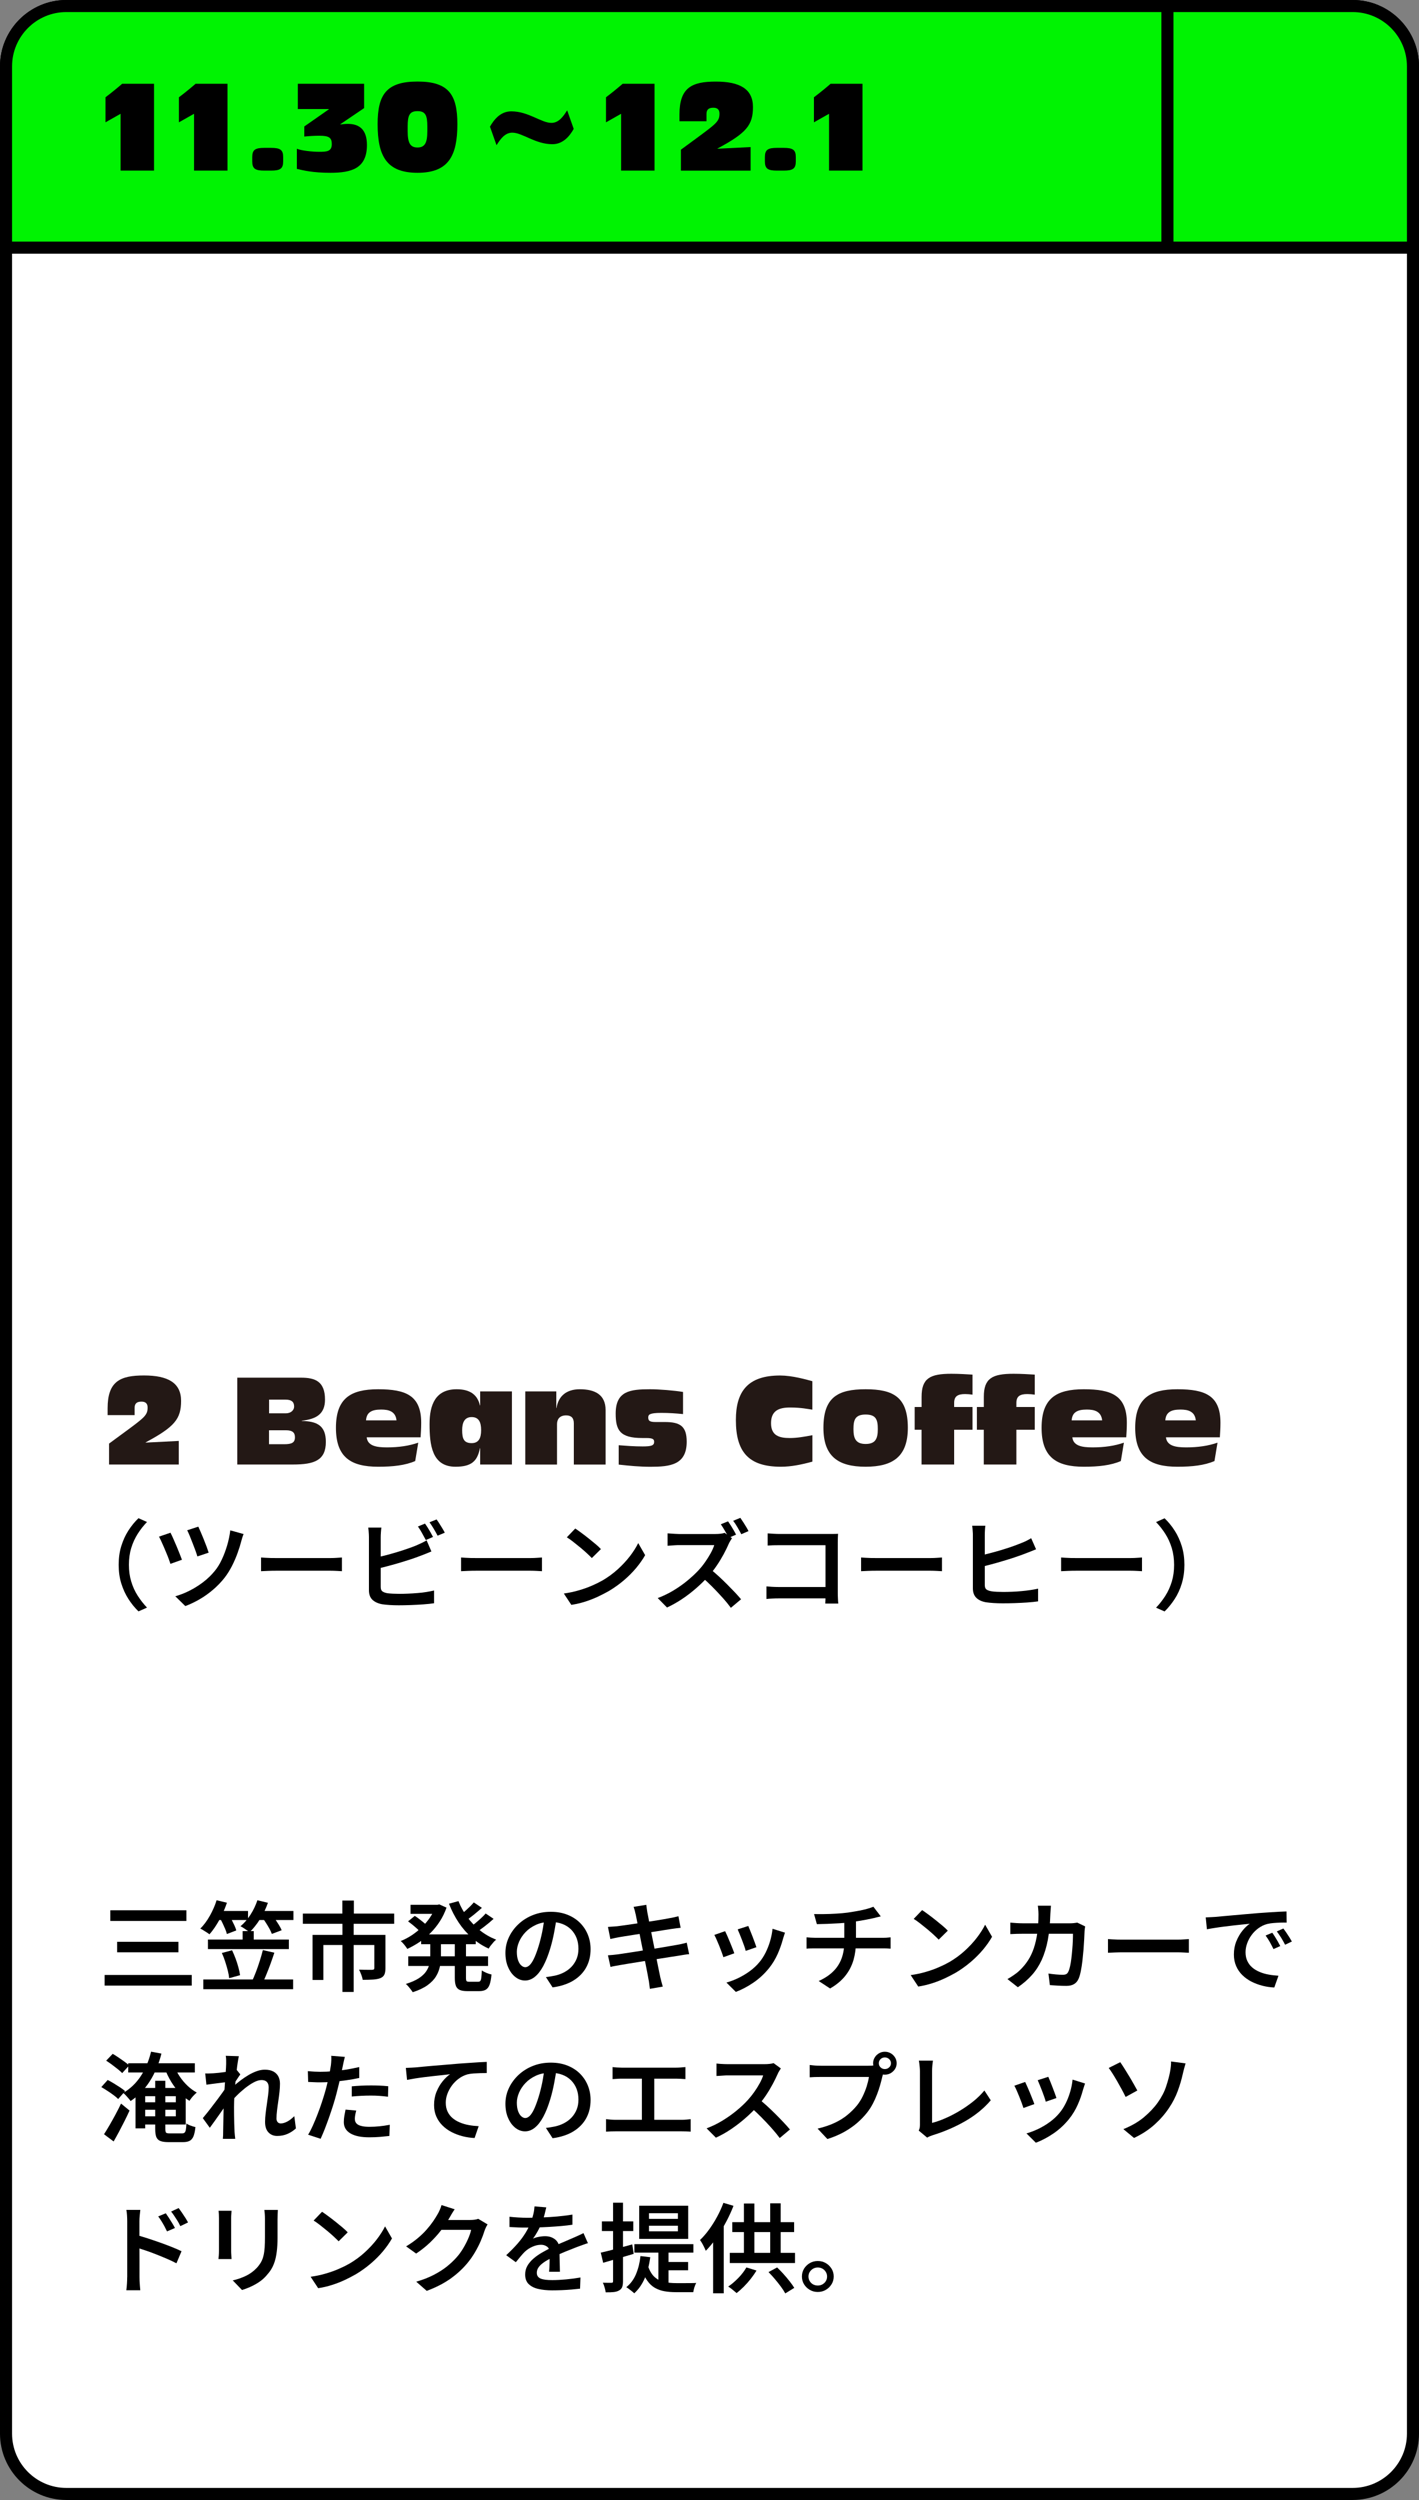 <?xml version="1.0" encoding="UTF-8"?>
<svg id="_レイヤー_2" data-name="レイヤー 2" xmlns="http://www.w3.org/2000/svg" viewBox="0 0 353 621.7">
  <rect x="0" y="0" width="353" height="621.7" fill="#808080" stroke="none"/>
  <defs>
    <style>
      .cls-1 {
        fill: #231815;
      }

      .cls-2 {
        fill: #fff;
      }

      .cls-3 {
        fill: #00f302;
      }
    </style>
  </defs>
  <g id="guest_city" data-name="guest city">
    <g>
      <g>
        <rect class="cls-2" x="1.5" y="1.5" width="350" height="618.7" rx="15" ry="15"/>
        <path d="M336.5,621.7H16.5c-9.1,0-16.5-7.4-16.5-16.5V16.5C0,7.4,7.4,0,16.5,0h320c9.1,0,16.5,7.4,16.5,16.5v588.7c0,9.1-7.4,16.5-16.5,16.5ZM16.5,3c-7.44,0-13.5,6.06-13.5,13.5v588.7c0,7.44,6.06,13.5,13.5,13.5h320c7.44,0,13.5-6.06,13.5-13.5V16.5c0-7.44-6.06-13.5-13.5-13.5H16.5Z"/>
      </g>
      <g>
        <path d="M26.03,491.14h21.67v2.64h-21.67v-2.64ZM27.44,475.05h18.93v2.66h-18.93v-2.66ZM29.14,482.89h15.25v2.61h-15.25v-2.61Z"/>
        <path d="M53.89,472.56l2.56.61c-.33,1-.73,1.98-1.19,2.94-.46.96-.97,1.86-1.51,2.71s-1.09,1.58-1.65,2.21c-.17-.14-.39-.31-.67-.48s-.56-.35-.85-.53c-.28-.18-.53-.32-.75-.41.86-.85,1.65-1.91,2.36-3.17.71-1.26,1.28-2.55,1.69-3.87ZM50.58,492.26h22.34v2.42h-22.34v-2.42ZM51.73,482.33h20.13v2.37h-20.13v-2.37ZM53.74,475.22h7.96v2.25h-7.96v-2.25ZM54.61,476.82l2.21-.8c.26.4.53.85.78,1.34s.49.97.71,1.44c.22.47.37.89.47,1.26l-2.34.9c-.08-.37-.22-.79-.42-1.26-.2-.47-.42-.96-.66-1.46s-.49-.98-.76-1.42ZM55.19,485.67l2.54-.68c.31.65.61,1.34.88,2.08.27.74.51,1.47.7,2.18.19.71.33,1.36.41,1.94l-2.71.75c-.05-.56-.17-1.21-.35-1.92s-.4-1.46-.65-2.23-.52-1.47-.82-2.12ZM64.04,472.56l2.61.63c-.5,1.44-1.16,2.8-1.98,4.09-.82,1.29-1.68,2.36-2.58,3.22-.17-.13-.39-.29-.67-.48-.28-.19-.56-.38-.85-.57-.28-.19-.53-.33-.75-.42.91-.76,1.74-1.71,2.48-2.86.74-1.15,1.31-2.35,1.73-3.61ZM60.36,480.23h2.76v3.22h-2.76v-3.22ZM65.39,484.95l2.86.65c-.3.92-.62,1.86-.97,2.81-.35.95-.7,1.86-1.06,2.72s-.69,1.63-1.01,2.31l-2.54-.7c.33-.69.67-1.49,1.01-2.38.34-.9.66-1.82.96-2.77.3-.95.55-1.83.75-2.64ZM63.67,475.22h9.33v2.25h-9.33v-2.25ZM65.26,476.84l2.29-.8c.32.4.63.84.96,1.32.32.48.63.94.91,1.4s.5.88.65,1.25l-2.44.92c-.13-.37-.33-.79-.58-1.26-.26-.47-.54-.95-.86-1.44s-.62-.96-.92-1.39Z"/>
        <path d="M75.34,475.87h22.72v2.54h-22.72v-2.54ZM77.75,481.17h16.4v2.52h-13.71v8.69h-2.69v-11.21ZM85.17,472.63h2.86v4.79h-2.86v-4.79ZM85.19,478.24h2.79v17.13h-2.79v-17.13ZM93.13,481.17h2.76v8.3c0,.65-.09,1.16-.26,1.55-.17.39-.5.69-.98.9-.5.19-1.11.31-1.83.36-.72.05-1.59.07-2.6.07-.05-.39-.17-.82-.35-1.29-.18-.47-.36-.89-.55-1.25.46.02.92.03,1.36.04.44,0,.83.01,1.18.01h.72c.2-.02.34-.05.42-.11s.12-.17.12-.33v-8.25Z"/>
        <path d="M108.35,473.69h.47l.47-.1,1.79.8c-.43,1.23-.98,2.36-1.65,3.4s-1.43,1.99-2.29,2.86-1.78,1.63-2.76,2.29c-.99.66-2,1.23-3.05,1.72-.18-.29-.43-.63-.75-1.03-.32-.39-.61-.71-.9-.93.95-.37,1.86-.85,2.74-1.43.88-.58,1.7-1.24,2.48-1.98s1.46-1.55,2.05-2.42c.6-.87,1.06-1.78,1.39-2.71v-.46ZM107.03,482.26h2.66v4.19c0,.86-.08,1.71-.25,2.55-.17.85-.49,1.67-.96,2.46-.47.79-1.17,1.52-2.1,2.2-.93.68-2.17,1.27-3.71,1.77-.12-.19-.27-.42-.47-.68-.2-.26-.41-.51-.62-.76-.22-.25-.42-.46-.62-.62,1.36-.42,2.44-.9,3.25-1.43.8-.53,1.41-1.1,1.82-1.72s.68-1.24.81-1.89c.13-.64.2-1.29.2-1.94v-4.14ZM101.51,477.81l1.67-1.36c.35.21.71.46,1.08.75.37.29.73.58,1.08.86.35.28.64.54.87.76l-1.77,1.5c-.2-.23-.46-.49-.8-.79-.33-.3-.69-.6-1.07-.91-.38-.31-.74-.58-1.07-.82ZM101.56,486.5h19.85v2.4h-19.85v-2.4ZM102.13,473.69h7.17v2.25h-7.17v-2.25ZM104.77,481.05h13.58v2.44h-13.58v-2.44ZM114.05,472.77c.55,1.4,1.28,2.73,2.19,3.97s1.97,2.35,3.18,3.32,2.55,1.73,4.01,2.3c-.22.16-.44.38-.67.64-.23.27-.46.54-.67.81-.22.28-.39.53-.52.77-1.53-.69-2.92-1.59-4.17-2.7-1.25-1.1-2.36-2.37-3.31-3.8-.95-1.43-1.75-2.98-2.4-4.66l2.36-.65ZM113.13,482.38h2.79v9.46c0,.44.05.71.15.82.1.11.33.17.7.17h2.17c.25,0,.43-.07.55-.22s.2-.42.25-.82c.05-.4.09-1,.12-1.79.28.21.66.41,1.13.61s.9.33,1.28.41c-.1,1.07-.25,1.9-.46,2.49s-.52,1.02-.93,1.27c-.42.25-.97.38-1.67.38h-2.89c-.85,0-1.5-.1-1.95-.3s-.78-.54-.96-1.02c-.18-.48-.27-1.13-.27-1.97v-9.49ZM117.86,473.09l2.02,1.36c-.65.58-1.33,1.16-2.05,1.74s-1.39,1.07-2,1.48l-1.59-1.21c.38-.29.8-.63,1.24-1.02.45-.39.88-.79,1.31-1.2s.78-.79,1.08-1.15ZM120.82,475.85l1.97,1.33c-.66.61-1.39,1.22-2.18,1.83s-1.5,1.12-2.15,1.54l-1.62-1.21c.42-.29.87-.64,1.36-1.04s.97-.82,1.44-1.25.87-.83,1.18-1.2Z"/>
        <path d="M138.51,476.65c-.18,1.24-.4,2.55-.66,3.93-.26,1.38-.6,2.77-1.03,4.17-.5,1.63-1.06,3.02-1.69,4.19-.63,1.16-1.32,2.05-2.08,2.66-.76.61-1.56.92-2.43.92s-1.67-.29-2.41-.87c-.75-.58-1.35-1.39-1.8-2.43-.46-1.04-.68-2.23-.68-3.57s.29-2.67.87-3.9c.58-1.23,1.38-2.32,2.4-3.27,1.02-.95,2.21-1.7,3.58-2.24,1.37-.54,2.85-.81,4.44-.81,1.51,0,2.87.24,4.09.71,1.22.48,2.26,1.14,3.12,1.98.86.85,1.53,1.83,1.99,2.96.46,1.13.7,2.34.7,3.63,0,1.69-.36,3.2-1.08,4.53-.72,1.32-1.78,2.41-3.17,3.27-1.39.85-3.13,1.43-5.2,1.72l-1.67-2.57c.46-.05.88-.1,1.24-.17.36-.06.71-.13,1.04-.19.8-.18,1.55-.45,2.25-.82s1.32-.83,1.85-1.39c.53-.56.95-1.21,1.26-1.96s.46-1.59.46-2.5c0-.97-.15-1.86-.46-2.66s-.76-1.51-1.36-2.12c-.6-.6-1.32-1.07-2.18-1.4s-1.84-.5-2.95-.5c-1.34,0-2.53.23-3.57.7-1.04.47-1.91,1.07-2.62,1.81s-1.26,1.55-1.63,2.42c-.37.87-.56,1.7-.56,2.49,0,.86.11,1.57.32,2.14.21.57.48,1,.81,1.28.32.28.65.42.98.42.36,0,.73-.18,1.09-.53.36-.35.73-.91,1.08-1.66.36-.75.72-1.71,1.08-2.87.37-1.16.68-2.4.95-3.71.26-1.31.46-2.61.57-3.88l3.04.07Z"/>
        <path d="M151.25,486.25c.33-.02.73-.05,1.21-.1.47-.05.89-.1,1.26-.14.45-.06,1.05-.15,1.8-.27s1.61-.24,2.55-.39c.95-.14,1.92-.3,2.92-.46,1-.16,1.98-.32,2.92-.47.95-.15,1.81-.3,2.6-.44.79-.14,1.42-.25,1.9-.33.48-.08.93-.17,1.34-.27.41-.1.78-.19,1.09-.27l.6,2.86c-.32.02-.7.06-1.14.13-.45.07-.9.15-1.37.23-.55.08-1.22.19-2.03.31-.8.13-1.68.27-2.64.42-.95.15-1.93.31-2.92.46s-1.95.31-2.87.46-1.75.29-2.48.4c-.73.11-1.3.21-1.72.29-.51.1-.97.18-1.38.25-.41.07-.74.15-1.01.23l-.65-2.93ZM151.27,479.19c.37-.03.73-.06,1.09-.08.37-.02.75-.05,1.14-.08.37-.05.88-.12,1.56-.21s1.43-.2,2.29-.33c.85-.13,1.74-.26,2.66-.4.92-.14,1.81-.27,2.67-.41s1.63-.26,2.31-.38c.68-.11,1.21-.21,1.59-.29.4-.06.79-.14,1.18-.23.39-.09.72-.17,1.01-.25l.55,2.88c-.25.02-.58.05-1,.11-.42.06-.8.11-1.17.16-.43.07-1.01.15-1.73.27-.72.11-1.52.24-2.39.38-.87.14-1.77.27-2.69.41-.92.14-1.8.28-2.64.41-.84.14-1.58.25-2.21.35s-1.12.18-1.46.24c-.37.06-.72.13-1.06.21-.34.07-.72.16-1.13.25l-.6-3ZM158.11,475.99c-.07-.34-.14-.65-.22-.94s-.17-.57-.27-.85l3.16-.51c.03.24.07.54.11.88.04.35.09.67.14.96.05.21.13.62.24,1.22.11.61.25,1.34.42,2.21.17.87.36,1.81.57,2.83.21,1.02.41,2.04.62,3.07.21,1.03.4,2.01.58,2.93.18.92.34,1.73.49,2.42.14.69.24,1.19.31,1.5.08.36.18.74.29,1.15.11.41.22.8.33,1.17l-3.21.56c-.07-.44-.12-.86-.16-1.26-.04-.4-.1-.78-.19-1.14-.05-.29-.14-.77-.26-1.43-.12-.66-.28-1.44-.46-2.35-.18-.9-.38-1.87-.58-2.89-.21-1.02-.41-2.04-.61-3.06-.2-1.02-.38-1.97-.56-2.86-.17-.89-.33-1.65-.46-2.29s-.22-1.08-.27-1.34Z"/>
        <path d="M180.38,480.23c.15.31.33.7.54,1.17.21.48.42.98.65,1.53.22.54.44,1.06.63,1.56.2.5.36.92.47,1.26l-2.71.97c-.1-.31-.24-.72-.43-1.25-.19-.52-.4-1.07-.63-1.63-.23-.56-.45-1.08-.66-1.56-.21-.47-.39-.84-.54-1.1l2.69-.94ZM195.28,480.62c-.12.36-.21.66-.3.91-.08.25-.16.49-.22.71-.33,1.24-.77,2.48-1.32,3.71-.55,1.23-1.25,2.39-2.11,3.47-1.16,1.44-2.47,2.65-3.93,3.64-1.46.99-2.91,1.75-4.35,2.29l-2.34-2.32c.93-.26,1.89-.62,2.9-1.1,1-.48,1.97-1.05,2.9-1.73s1.73-1.43,2.41-2.25c.58-.69,1.09-1.49,1.54-2.38.45-.9.82-1.85,1.12-2.87.3-1.02.5-2.03.6-3.05l3.11.97ZM186.15,478.97c.12.26.27.62.46,1.1.19.48.39.98.6,1.52.21.54.4,1.05.57,1.52.17.48.3.85.39,1.12l-2.66.92c-.07-.29-.18-.67-.35-1.15s-.35-.98-.55-1.5c-.2-.52-.4-1.03-.6-1.51-.2-.48-.37-.88-.5-1.19l2.64-.85Z"/>
        <path d="M200.63,481.78c.33.03.7.06,1.09.08.4.02.79.04,1.17.04h16.5c.18,0,.41,0,.68-.01.27,0,.55-.02.82-.05.27-.02.49-.04.66-.06v2.81c-.32-.03-.66-.05-1.03-.06-.37,0-.73-.01-1.08-.01h-16.52c-.38,0-.78,0-1.19.01-.42,0-.78.03-1.09.06v-2.81ZM202.52,475.99c.63.02,1.43.02,2.41.01s2-.04,3.07-.11c1.07-.06,2.05-.15,2.95-.27.61-.1,1.23-.2,1.84-.3.61-.1,1.2-.22,1.77-.34.56-.12,1.08-.25,1.54-.4.46-.14.85-.28,1.17-.41l1.84,2.4c-.38.08-.72.16-1.02.24-.3.08-.55.15-.75.19-.51.11-1.07.23-1.68.35s-1.24.23-1.89.34c-.66.1-1.31.21-1.95.3-.95.13-1.95.23-3,.29-1.05.06-2.07.11-3.05.15-.98.03-1.83.06-2.56.07l-.7-2.52ZM203.67,492.64c1.46-.66,2.66-1.45,3.59-2.37.94-.92,1.63-1.99,2.09-3.22.46-1.23.68-2.62.68-4.19v-5.13l2.91-.34v5.42c0,1.65-.21,3.18-.62,4.61-.42,1.43-1.09,2.74-2.03,3.92-.94,1.19-2.2,2.24-3.79,3.16l-2.84-1.86Z"/>
        <path d="M226.56,491.17c1.34-.19,2.6-.46,3.76-.8s2.23-.72,3.22-1.15c.99-.43,1.88-.87,2.67-1.32,1.38-.81,2.64-1.73,3.78-2.77,1.14-1.04,2.15-2.12,3.01-3.24s1.55-2.21,2.07-3.25l1.72,3c-.61,1.08-1.37,2.15-2.26,3.22-.9,1.06-1.91,2.08-3.04,3.04s-2.35,1.84-3.66,2.63c-.85.48-1.76.96-2.74,1.42s-2.02.87-3.13,1.23c-1.11.36-2.29.64-3.53.84l-1.87-2.83ZM229.39,475c.43.29.94.65,1.52,1.08.58.43,1.18.88,1.79,1.37.61.48,1.19.96,1.74,1.42.55.46,1,.88,1.34,1.25l-2.26,2.23c-.31-.32-.73-.72-1.23-1.19-.51-.47-1.06-.95-1.65-1.44s-1.19-.96-1.77-1.42c-.58-.45-1.1-.82-1.57-1.11l2.09-2.18Z"/>
        <path d="M261.44,473.91c-.02.29-.04.64-.08,1.05-.03.41-.06.76-.07,1.05-.07,2.44-.28,4.58-.63,6.44-.36,1.86-.86,3.49-1.5,4.91-.65,1.42-1.46,2.68-2.45,3.79s-2.15,2.12-3.5,3.04l-2.59-2.03c.48-.27,1-.6,1.55-.97s1.07-.78,1.53-1.23c.8-.76,1.48-1.59,2.07-2.5.58-.91,1.06-1.92,1.43-3.04s.66-2.36.85-3.74.29-2.91.29-4.59c0-.19,0-.42-.02-.69-.02-.27-.04-.53-.06-.8-.03-.27-.05-.5-.09-.69h3.28ZM269.95,479.07c-.03.19-.07.41-.1.65s-.05.44-.05.58c-.02.5-.05,1.15-.09,1.95-.04.8-.1,1.67-.17,2.6-.08.94-.17,1.86-.27,2.78-.11.92-.24,1.77-.4,2.55-.16.78-.34,1.42-.56,1.92-.26.58-.64,1.02-1.12,1.31-.48.29-1.12.44-1.92.44-.7,0-1.4-.02-2.11-.06-.71-.04-1.38-.08-1.99-.13l-.35-2.88c.63.1,1.26.17,1.88.23s1.18.08,1.68.08c.4,0,.7-.06.91-.19.21-.13.38-.35.51-.65.15-.32.29-.77.41-1.33.12-.56.23-1.2.31-1.9.08-.7.16-1.43.22-2.18.07-.75.11-1.46.14-2.14.03-.68.04-1.28.04-1.81h-12.42c-.45,0-.96,0-1.54.02-.58.02-1.12.04-1.62.07v-2.86c.5.05,1.03.09,1.59.12.56.03,1.08.05,1.54.05h11.74c.32,0,.63-.02.93-.05.31-.03.59-.07.86-.12l1.94.94Z"/>
        <path d="M275.62,482.21c.28.02.64.04,1.08.07.44.03.9.05,1.38.06.48,0,.94.01,1.37.01h13.46c.6,0,1.14-.02,1.63-.06.49-.04.89-.07,1.21-.08v3.41c-.28-.02-.69-.04-1.23-.07-.54-.03-1.07-.05-1.6-.05h-13.46c-.7,0-1.4.01-2.1.04-.71.02-1.28.05-1.73.08v-3.41Z"/>
        <path d="M299.93,476.82c.48-.02.94-.04,1.37-.06.43-.02.77-.04,1.02-.06.48-.05,1.09-.1,1.84-.17.75-.06,1.6-.14,2.55-.23.95-.09,1.97-.18,3.05-.27s2.19-.18,3.33-.28c.88-.06,1.74-.12,2.59-.18.85-.06,1.64-.1,2.39-.15.75-.04,1.4-.07,1.97-.08l.03,2.78c-.45-.02-.97-.02-1.56,0-.59.02-1.17.05-1.74.1-.57.05-1.08.13-1.53.24-.78.21-1.5.56-2.17,1.04-.66.48-1.24,1.05-1.72,1.71-.48.65-.85,1.35-1.11,2.09-.26.74-.39,1.47-.39,2.18,0,.84.15,1.57.45,2.2.3.63.71,1.17,1.23,1.61.52.44,1.13.81,1.83,1.1.7.29,1.44.51,2.24.65.8.15,1.61.24,2.44.29l-1.04,2.93c-1.01-.05-2-.2-2.97-.45-.97-.25-1.88-.59-2.74-1.03-.85-.44-1.6-.98-2.25-1.62-.65-.64-1.16-1.39-1.53-2.24-.37-.85-.56-1.8-.56-2.87,0-1.19.2-2.29.61-3.29.41-1,.91-1.88,1.52-2.63s1.21-1.33,1.83-1.73c-.48.05-1.07.11-1.75.18-.69.07-1.43.15-2.23.24-.8.09-1.6.19-2.41.29s-1.59.21-2.33.33c-.74.11-1.39.23-1.95.34l-.3-2.98ZM316.5,480.64c.2.27.42.61.67,1,.25.4.49.79.72,1.2s.43.77.6,1.11l-1.69.75c-.32-.65-.63-1.24-.93-1.78-.31-.54-.65-1.07-1.03-1.59l1.67-.7ZM319.26,479.58c.2.27.43.6.7.98.26.38.52.77.77,1.17.25.4.46.77.65,1.09l-1.69.8c-.33-.64-.66-1.23-.98-1.74s-.68-1.04-1.08-1.57l1.64-.73Z"/>
        <path d="M25.2,519.02l1.59-1.77c.48.24.99.53,1.53.86.54.33,1.06.66,1.57.99s.92.64,1.23.93l-1.72,1.96c-.28-.29-.66-.61-1.14-.97-.48-.35-.99-.71-1.53-1.06s-1.05-.67-1.53-.94ZM25.88,530.74c.4-.61.84-1.34,1.33-2.18.49-.84.99-1.73,1.49-2.66.51-.94.97-1.86,1.41-2.78l2.12,1.74c-.38.84-.8,1.7-1.24,2.59-.45.89-.9,1.76-1.36,2.63-.46.86-.91,1.68-1.36,2.46l-2.39-1.79ZM26.42,512.44l1.62-1.69c.45.26.93.56,1.44.91.51.35,1.01.69,1.49,1.04s.87.66,1.17.93l-1.74,1.91c-.28-.29-.65-.62-1.11-.99s-.94-.74-1.44-1.11c-.51-.37-.98-.7-1.43-.99ZM37.57,510.21l2.59.48c-.66,2.61-1.64,4.92-2.92,6.92-1.29,2-2.87,3.63-4.76,4.89-.1-.18-.26-.4-.49-.65s-.45-.51-.68-.76c-.23-.25-.45-.46-.65-.62,1.77-1.05,3.23-2.45,4.38-4.21s1.99-3.78,2.54-6.05ZM31.9,513.09h16.57v2.3h-16.57v-2.3ZM33.71,519.24h2.41v10.04h-2.41v-10.04ZM34.81,522.8h10v1.86h-10v-1.86ZM35.03,519.24h11.17v9.08h-11.17v-2.03h8.71v-5.01h-8.71v-2.03ZM38.62,517.45h2.51v11.98c0,.48.06.79.19.92.12.13.43.19.91.19h3.06c.26,0,.47-.06.62-.19.15-.13.26-.37.32-.73.07-.35.12-.87.15-1.55.26.19.62.38,1.06.54.44.17.83.29,1.18.35-.1.95-.26,1.7-.47,2.25-.22.55-.53.94-.95,1.16-.41.23-.98.34-1.69.34h-3.61c-.86,0-1.54-.1-2.02-.29-.48-.19-.81-.53-1-.99-.18-.47-.27-1.14-.27-2.01v-11.98ZM43.37,513.84c.35.89.8,1.75,1.37,2.59.56.84,1.21,1.6,1.93,2.28.72.68,1.48,1.23,2.28,1.67-.18.15-.39.34-.63.58-.24.24-.46.49-.67.75-.21.26-.38.5-.51.73-.9-.55-1.73-1.23-2.5-2.04-.77-.81-1.46-1.72-2.06-2.72-.61-1-1.12-2.05-1.53-3.15l2.34-.68Z"/>
        <path d="M56.53,517.76c-.25.03-.58.07-1,.12-.42.05-.86.1-1.34.17s-.97.13-1.47.19c-.5.07-.95.13-1.37.19l-.3-2.81c.33.02.65.02.96.01.31,0,.66-.02,1.06-.04.38-.02.84-.06,1.38-.12.54-.06,1.09-.13,1.67-.21.57-.07,1.11-.16,1.6-.25.5-.1.88-.19,1.14-.29l.92,1.14c-.13.19-.3.44-.5.73-.2.29-.39.58-.58.87-.19.29-.36.55-.51.77l-1.24,4.19c-.28.4-.62.89-1.02,1.46-.4.57-.82,1.17-1.26,1.8s-.88,1.25-1.31,1.85-.82,1.14-1.17,1.61l-1.74-2.4c.32-.37.68-.81,1.09-1.33.42-.52.85-1.07,1.29-1.66.45-.59.89-1.17,1.33-1.75s.84-1.13,1.21-1.65c.36-.52.66-.95.9-1.31l.08-.8.17-.51ZM56.26,513.29v-1c0-.35-.03-.7-.1-1.05l3.26.1c-.08.37-.18.9-.29,1.6-.11.69-.21,1.5-.31,2.41s-.2,1.87-.29,2.87c-.09,1-.17,2-.22,2.99-.06.99-.09,1.92-.09,2.77,0,.68,0,1.35.01,2.02,0,.67.02,1.34.04,2.02s.04,1.39.08,2.13c.02.21.04.49.07.83s.07.65.1.91h-3.08c.03-.28.05-.58.06-.91,0-.33.01-.59.01-.79.02-.77.03-1.49.04-2.14,0-.65.02-1.34.04-2.07.02-.73.03-1.57.05-2.54.02-.37.04-.85.07-1.44s.07-1.23.11-1.94c.04-.7.09-1.42.14-2.14.05-.73.1-1.41.15-2.04.05-.64.09-1.19.11-1.65.02-.46.04-.77.04-.93ZM73.6,529.31c-.6.55-1.28,1-2.05,1.34-.77.35-1.64.52-2.6.52-.9,0-1.62-.3-2.18-.9s-.83-1.46-.83-2.59c0-.66.05-1.37.14-2.13.09-.76.19-1.53.31-2.3s.22-1.52.31-2.23c.09-.71.14-1.35.14-1.91,0-.61-.15-1.07-.46-1.38s-.74-.46-1.31-.46-1.23.19-1.94.57c-.71.38-1.44.87-2.19,1.46-.75.6-1.46,1.24-2.15,1.94-.69.69-1.3,1.36-1.83,1.98v-3.34c.32-.32.72-.7,1.21-1.14s1.04-.89,1.65-1.36c.61-.47,1.26-.91,1.95-1.32s1.38-.74,2.08-.99c.7-.25,1.37-.38,2.02-.38.86,0,1.57.15,2.13.45s.97.71,1.24,1.23c.27.52.41,1.13.41,1.8,0,.61-.04,1.29-.12,2.04s-.18,1.52-.3,2.3c-.12.78-.22,1.55-.31,2.3-.09.75-.14,1.43-.14,2.04,0,.34.09.63.27.86.18.23.45.35.8.35.5,0,1.04-.16,1.62-.47.58-.31,1.16-.76,1.74-1.34l.4,3.02Z"/>
        <path d="M79.67,515.22c1,0,2.04-.04,3.12-.13,1.09-.09,2.19-.23,3.31-.41,1.12-.19,2.21-.4,3.27-.64v2.71c-1.03.23-2.12.42-3.27.58-1.15.16-2.28.29-3.4.38-1.11.09-2.13.13-3.06.13-.58,0-1.11-.01-1.59-.04-.48-.02-.95-.04-1.39-.06l-.08-2.69c.63.06,1.18.11,1.66.13.47.02.95.04,1.43.04ZM85.79,511.5c-.08.31-.17.68-.27,1.12-.1.44-.17.79-.22,1.05-.12.56-.26,1.24-.42,2.02s-.35,1.61-.56,2.48-.42,1.71-.63,2.52c-.22.86-.48,1.78-.8,2.78-.32,1-.65,2.01-1.01,3.03s-.72,1.99-1.08,2.92c-.37.93-.71,1.75-1.04,2.46l-3.11-1.02c.38-.61.77-1.36,1.17-2.25.4-.89.79-1.83,1.18-2.84.39-1.01.75-2.01,1.08-3.01.33-1,.61-1.92.85-2.76.17-.58.32-1.17.46-1.78.14-.61.27-1.19.4-1.77.12-.57.23-1.11.32-1.61.09-.5.16-.93.21-1.28.05-.42.08-.84.1-1.27.02-.43,0-.78-.02-1.05l3.41.27ZM88.62,524.86c-.1.35-.18.72-.25,1.09-.07.37-.1.69-.1.97s.05.53.16.77c.11.24.29.45.56.63.26.18.63.32,1.11.42.47.11,1.07.16,1.8.16.83,0,1.67-.04,2.51-.13.85-.09,1.7-.21,2.56-.38l-.1,2.78c-.7.08-1.46.16-2.29.23s-1.73.11-2.71.11c-2.06,0-3.63-.33-4.71-.98-1.09-.65-1.63-1.58-1.63-2.79,0-.53.05-1.07.14-1.6.09-.53.19-1.04.29-1.52l2.66.24ZM87.5,518.83c.7-.06,1.46-.12,2.28-.16s1.64-.06,2.45-.06c.71,0,1.44.01,2.18.04s1.46.08,2.18.16l-.07,2.61c-.63-.08-1.31-.15-2.03-.21-.72-.06-1.46-.08-2.23-.08-.83,0-1.63.02-2.41.06-.78.04-1.56.1-2.34.18v-2.54Z"/>
        <path d="M100.96,514.25c.5-.02.96-.04,1.39-.06.43-.02.76-.04,1-.06.48-.05,1.1-.11,1.85-.18.75-.07,1.6-.15,2.55-.23s1.96-.17,3.04-.25,2.19-.18,3.33-.28c.88-.06,1.74-.12,2.59-.18s1.64-.11,2.39-.16c.75-.05,1.41-.08,1.99-.1v2.78c-.45,0-.97,0-1.55.02-.59.02-1.17.04-1.74.08s-1.08.12-1.53.23c-.78.23-1.5.58-2.15,1.07-.66.48-1.22,1.05-1.71,1.71-.48.65-.85,1.35-1.12,2.08-.27.73-.4,1.46-.4,2.19,0,.84.15,1.57.45,2.2.3.63.71,1.17,1.23,1.61.52.44,1.13.81,1.83,1.1.7.29,1.44.51,2.24.65.8.15,1.61.23,2.44.27l-1.02,2.95c-1.01-.05-2.01-.2-2.99-.45-.98-.25-1.9-.6-2.75-1.04s-1.6-.99-2.25-1.63c-.65-.65-1.16-1.39-1.53-2.23s-.56-1.79-.56-2.86c0-1.19.2-2.29.61-3.29.41-1,.92-1.88,1.53-2.62.61-.75,1.23-1.33,1.84-1.75-.5.06-1.09.13-1.78.21-.69.07-1.43.15-2.23.24-.8.09-1.6.18-2.41.28-.81.1-1.59.21-2.33.33-.74.12-1.39.24-1.95.35l-.3-2.98Z"/>
        <path d="M138.51,514.16c-.18,1.24-.4,2.55-.66,3.93-.26,1.38-.6,2.77-1.03,4.17-.5,1.63-1.06,3.03-1.69,4.19-.63,1.16-1.32,2.05-2.08,2.66-.76.61-1.56.92-2.43.92s-1.67-.29-2.41-.87-1.35-1.39-1.8-2.43c-.46-1.04-.68-2.23-.68-3.57s.29-2.67.87-3.9c.58-1.23,1.38-2.31,2.4-3.27,1.02-.95,2.21-1.7,3.58-2.24,1.37-.54,2.85-.81,4.44-.81,1.51,0,2.87.24,4.09.71,1.22.48,2.26,1.14,3.12,1.98.86.85,1.53,1.84,1.99,2.96.46,1.13.7,2.34.7,3.63,0,1.69-.36,3.2-1.08,4.53-.72,1.32-1.78,2.41-3.17,3.27-1.39.86-3.13,1.43-5.2,1.72l-1.67-2.57c.46-.05.88-.1,1.24-.17.36-.06.71-.13,1.04-.19.8-.18,1.55-.45,2.25-.82.71-.37,1.32-.83,1.85-1.39.53-.56.95-1.21,1.26-1.96s.46-1.58.46-2.5c0-.97-.15-1.85-.46-2.66-.31-.81-.76-1.51-1.36-2.12-.6-.61-1.32-1.07-2.18-1.4-.85-.33-1.84-.5-2.95-.5-1.34,0-2.53.23-3.57.7-1.04.47-1.91,1.07-2.62,1.81-.71.74-1.26,1.55-1.63,2.42-.37.87-.56,1.7-.56,2.49,0,.86.11,1.57.32,2.14.21.57.48,1,.81,1.28.32.28.65.42.98.42.36,0,.73-.18,1.09-.53.36-.35.73-.91,1.08-1.66s.72-1.71,1.08-2.87c.37-1.16.68-2.4.95-3.71.26-1.31.46-2.61.57-3.88l3.04.07Z"/>
        <path d="M150.77,526.99c.4.05.8.09,1.21.12.41.03.8.05,1.18.05h16.42c.41,0,.81-.02,1.19-.06.38-.04.73-.08,1.04-.11v3.12c-.35-.03-.74-.06-1.18-.07-.44-.02-.79-.02-1.06-.02h-16.42c-.37,0-.75,0-1.16.02-.41.02-.82.04-1.23.07v-3.12ZM152.37,514.04c.33.05.72.08,1.16.11s.81.04,1.11.04h13.58c.38,0,.77-.02,1.17-.05.4-.03.77-.06,1.12-.1v3c-.36-.03-.75-.06-1.14-.08-.4-.02-.78-.04-1.14-.04h-13.58c-.3,0-.67.01-1.12.04-.45.02-.83.05-1.14.08v-3ZM159.68,528.75v-13.04h3.08v13.04h-3.08Z"/>
        <path d="M194.24,514.4c-.08.13-.21.33-.38.6-.17.28-.31.53-.41.78-.33.76-.75,1.61-1.26,2.56-.51.95-1.08,1.9-1.72,2.84-.64.94-1.32,1.81-2.03,2.6-.91,1.02-1.93,2.01-3.05,2.99-1.12.98-2.29,1.88-3.52,2.71-1.23.83-2.49,1.54-3.78,2.12l-2.31-2.32c1.34-.5,2.65-1.13,3.91-1.9,1.26-.77,2.43-1.59,3.51-2.48,1.08-.89,2.02-1.77,2.81-2.64.56-.61,1.1-1.28,1.61-2,.51-.72.96-1.44,1.36-2.17.4-.73.69-1.39.87-1.98h-8.78c-.33,0-.69.01-1.07.04-.38.02-.73.05-1.04.07-.32.02-.56.04-.72.04v-3.1c.2.03.48.06.83.08.36.02.72.04,1.08.06.36.02.67.02.92.02h9.01c.51,0,.98-.02,1.39-.07.41-.05.74-.11.97-.19l1.82,1.33ZM188.77,521.98c.66.52,1.36,1.11,2.08,1.77s1.44,1.35,2.15,2.06c.71.71,1.37,1.39,1.98,2.04s1.12,1.22,1.53,1.71l-2.54,2.13c-.6-.81-1.29-1.65-2.09-2.54-.8-.89-1.63-1.77-2.51-2.66-.88-.89-1.77-1.72-2.66-2.49l2.06-2.01Z"/>
        <path d="M219.97,514.93c-.1.21-.19.45-.27.73s-.16.54-.22.8c-.13.61-.31,1.29-.52,2.03s-.47,1.51-.77,2.31c-.3.8-.65,1.58-1.06,2.36s-.87,1.49-1.38,2.15c-.75.95-1.6,1.84-2.57,2.67-.97.83-2.07,1.58-3.28,2.25-1.22.67-2.58,1.24-4.07,1.71l-2.44-2.59c1.64-.39,3.06-.87,4.27-1.44,1.2-.57,2.25-1.22,3.13-1.95.89-.73,1.67-1.5,2.35-2.32.56-.69,1.05-1.46,1.46-2.3.41-.84.74-1.68,1.01-2.52.26-.84.45-1.61.55-2.32h-11.92c-.55,0-1.07,0-1.58.02-.51.02-.92.04-1.23.07v-3.07c.25.03.54.06.87.1s.68.06,1.03.07c.36.02.67.02.93.02h11.77c.23,0,.51,0,.83-.02.32-.02.63-.06.93-.14l2.19,1.38ZM217.2,513.09c0-.52.13-.99.4-1.43s.62-.78,1.06-1.04.92-.39,1.46-.39,1.04.13,1.48.39.79.6,1.06,1.04.4.91.4,1.43-.13.99-.4,1.42c-.27.43-.62.77-1.06,1.03s-.93.39-1.48.39-1.02-.13-1.46-.39-.79-.6-1.06-1.03c-.27-.43-.4-.9-.4-1.42ZM218.62,513.09c0,.4.14.75.44,1.03.29.28.64.42,1.06.42s.77-.14,1.07-.42.45-.62.45-1.03-.15-.75-.45-1.03c-.3-.28-.66-.42-1.07-.42s-.77.14-1.06.42c-.29.28-.44.62-.44,1.03Z"/>
        <path d="M228.55,529.84c.13-.27.21-.52.25-.74.03-.22.05-.46.05-.74v-13.33c0-.27-.02-.57-.05-.9-.03-.32-.07-.63-.1-.93s-.08-.55-.12-.76h3.51c-.07.42-.12.85-.16,1.28s-.06.87-.06,1.31v12.9c1.06-.27,2.19-.67,3.37-1.19,1.19-.52,2.37-1.13,3.54-1.84,1.18-.71,2.29-1.49,3.35-2.33,1.05-.85,1.97-1.75,2.75-2.7l1.59,2.44c-1.68,1.97-3.76,3.68-6.26,5.13-2.5,1.45-5.24,2.64-8.22,3.56-.15.05-.34.12-.58.21-.24.09-.49.21-.76.38l-2.09-1.74Z"/>
        <path d="M255.02,517.74c.15.31.33.7.54,1.17s.42.98.65,1.52c.22.54.44,1.06.63,1.56.2.5.36.92.47,1.26l-2.71.97c-.1-.31-.24-.72-.43-1.25-.19-.52-.4-1.07-.63-1.63-.23-.56-.45-1.08-.66-1.56-.21-.48-.39-.84-.54-1.1l2.69-.94ZM269.92,518.13c-.12.36-.21.66-.3.91-.08.25-.16.49-.22.71-.33,1.24-.77,2.48-1.32,3.71-.55,1.23-1.25,2.39-2.11,3.47-1.16,1.44-2.47,2.65-3.93,3.64s-2.91,1.75-4.35,2.29l-2.34-2.32c.93-.26,1.89-.62,2.9-1.1,1-.48,1.97-1.05,2.9-1.73s1.73-1.43,2.41-2.25c.58-.69,1.09-1.49,1.54-2.38.45-.9.82-1.85,1.12-2.87.3-1.02.5-2.03.6-3.05l3.11.97ZM260.79,516.48c.12.26.27.62.46,1.1.19.48.39.98.6,1.52.21.54.4,1.05.57,1.52.17.48.3.85.39,1.12l-2.66.92c-.07-.29-.18-.67-.35-1.15-.17-.48-.35-.98-.55-1.5-.2-.52-.4-1.03-.6-1.51s-.37-.88-.5-1.19l2.64-.85Z"/>
        <path d="M278.68,512.83c.3.42.64.94,1.03,1.56.39.62.79,1.28,1.21,1.96.41.69.8,1.34,1.14,1.96s.64,1.14.87,1.56l-2.91,1.6c-.3-.61-.63-1.26-1.01-1.95-.37-.69-.75-1.36-1.13-2.02-.38-.66-.75-1.27-1.11-1.84s-.68-1.03-.96-1.4l2.86-1.43ZM279.45,529.48c2.04-.82,3.76-1.82,5.15-2.99,1.39-1.17,2.55-2.4,3.46-3.69.93-1.32,1.61-2.64,2.04-3.96.43-1.31.75-2.49.95-3.52.1-.48.17-.98.22-1.48s.07-.9.05-1.19l3.61.48c-.13.44-.26.9-.39,1.38-.12.48-.22.88-.29,1.19-.32,1.44-.74,2.88-1.28,4.33s-1.26,2.86-2.18,4.21c-.96,1.45-2.15,2.82-3.57,4.1-1.42,1.28-3.12,2.39-5.11,3.33l-2.66-2.2Z"/>
        <path d="M31.65,566.31v-13.94c0-.42-.02-.89-.05-1.42-.03-.52-.09-.99-.17-1.39h3.48c-.05.4-.1.86-.15,1.36s-.08.98-.08,1.45v4.57c0,.95,0,1.92.01,2.9,0,.98.01,1.92.01,2.79v3.67c0,.24,0,.56.02.94s.04.79.08,1.2c.03.41.07.78.1,1.1h-3.48c.07-.45.12-.98.16-1.6.04-.61.06-1.16.06-1.65ZM34.04,555.83c.83.23,1.75.5,2.76.83s2.04.68,3.08,1.05,2.03.74,2.95,1.11,1.7.71,2.33,1.02l-1.27,3c-.7-.37-1.48-.74-2.34-1.11-.86-.37-1.74-.73-2.62-1.08s-1.75-.67-2.6-.96-1.61-.54-2.29-.75v-3.12ZM41.25,550.41c.22.31.46.68.75,1.11.28.44.55.87.82,1.31s.5.85.7,1.23l-1.97.85c-.23-.48-.46-.93-.68-1.34-.22-.41-.46-.81-.7-1.2s-.51-.78-.81-1.19l1.89-.78ZM44.44,549.1c.23.31.49.67.78,1.09s.57.85.85,1.28.51.84.71,1.21l-1.92.92c-.23-.5-.47-.95-.72-1.34-.25-.39-.5-.78-.75-1.16-.25-.38-.52-.75-.82-1.13l1.87-.87Z"/>
        <path d="M57.6,549.78c-.02.28-.04.56-.06.85-.03.29-.04.61-.04.97v8.16c0,.31.01.65.04,1.04.02.39.04.72.06.99h-3.26c.03-.21.06-.51.09-.91.03-.4.04-.78.04-1.15v-8.13c0-.21,0-.5-.02-.86-.02-.36-.04-.68-.08-.96h3.24ZM69.12,549.59c-.02.32-.03.68-.05,1.06-.02.39-.03.81-.03,1.26v4.55c0,1.34-.06,2.5-.19,3.47-.12.98-.3,1.83-.54,2.55s-.53,1.37-.88,1.92c-.36.56-.77,1.08-1.23,1.58-.53.6-1.15,1.13-1.85,1.59-.71.46-1.42.85-2.14,1.16-.72.31-1.39.57-2,.76l-2.31-2.4c1.21-.27,2.32-.66,3.32-1.15,1-.49,1.89-1.14,2.65-1.95.43-.47.78-.94,1.06-1.43.27-.48.48-1.02.62-1.62.14-.6.24-1.27.29-2.03.05-.76.07-1.64.07-2.64v-4.38c0-.45-.01-.87-.04-1.26-.03-.39-.06-.74-.11-1.06h3.36Z"/>
        <path d="M77.28,566.19c1.34-.19,2.6-.46,3.76-.8s2.23-.72,3.22-1.15c.99-.43,1.88-.87,2.67-1.32,1.38-.81,2.64-1.73,3.78-2.77,1.14-1.04,2.15-2.12,3.01-3.24.86-1.12,1.55-2.21,2.07-3.25l1.72,3c-.61,1.08-1.37,2.15-2.26,3.22-.9,1.07-1.91,2.08-3.04,3.04-1.13.96-2.35,1.84-3.66,2.63-.85.48-1.76.96-2.74,1.42s-2.02.87-3.13,1.23-2.29.64-3.53.83l-1.87-2.83ZM80.11,550.02c.43.29.94.65,1.52,1.08.58.43,1.18.88,1.79,1.37.61.48,1.19.96,1.74,1.42.55.46,1,.88,1.34,1.25l-2.26,2.23c-.31-.32-.73-.72-1.23-1.19s-1.06-.95-1.65-1.44-1.19-.96-1.77-1.42c-.58-.45-1.1-.82-1.57-1.11l2.09-2.18Z"/>
        <path d="M113.11,549.4c-.27.39-.53.81-.8,1.26-.27.45-.46.8-.6,1.04-.55.95-1.22,1.95-2.03,2.99-.8,1.04-1.73,2.05-2.76,3.04-1.04.98-2.17,1.88-3.4,2.69l-2.49-1.79c1.08-.65,2.04-1.32,2.87-2.02.84-.7,1.57-1.4,2.19-2.11.62-.7,1.16-1.38,1.6-2.02.45-.65.82-1.23,1.12-1.77.17-.26.35-.62.56-1.08.21-.46.36-.88.46-1.27l3.26,1.04ZM121.29,553.17c-.13.21-.27.46-.41.75-.14.29-.26.58-.36.87-.22.73-.52,1.55-.92,2.48-.4.93-.88,1.88-1.46,2.86-.57.98-1.23,1.91-1.98,2.8-1.18,1.39-2.55,2.64-4.13,3.76-1.58,1.12-3.53,2.13-5.87,3.01l-2.61-2.28c1.64-.48,3.08-1.04,4.3-1.67,1.23-.63,2.3-1.31,3.22-2.03.92-.73,1.75-1.5,2.48-2.32.6-.66,1.14-1.4,1.64-2.23.5-.82.92-1.65,1.28-2.47.36-.82.6-1.55.73-2.18h-8.63l1.04-2.45h7.34c.38,0,.75-.02,1.11-.07.36-.05.66-.12.91-.22l2.31,1.38Z"/>
        <path d="M135.9,548.91c-.1.45-.24,1.02-.41,1.71-.17.69-.44,1.46-.78,2.31-.27.63-.58,1.28-.96,1.96-.37.68-.76,1.28-1.16,1.82.25-.13.55-.24.91-.33.36-.09.72-.16,1.09-.21.37-.05.71-.07,1.01-.07,1.03,0,1.88.29,2.56.86.68.57,1.02,1.4,1.02,2.48,0,.32,0,.72.01,1.19,0,.47.02.96.03,1.48,0,.52.02,1.02.04,1.51.02.49.03.93.03,1.32h-2.69c.03-.29.06-.63.08-1.03.02-.39.03-.81.04-1.26,0-.44.01-.87.01-1.27v-1.09c0-.76-.21-1.29-.65-1.6s-.92-.46-1.47-.46c-.73,0-1.46.17-2.18.5-.72.33-1.33.73-1.83,1.2-.37.36-.73.75-1.09,1.19-.37.44-.76.92-1.19,1.45l-2.39-1.74c1.09-1.02,2.04-1.98,2.84-2.9.8-.92,1.46-1.82,1.99-2.7.53-.88.96-1.73,1.29-2.55.25-.66.46-1.34.62-2.03.17-.69.26-1.35.3-1.96l2.94.24ZM126.76,551.26c.65.08,1.38.15,2.19.19.81.05,1.53.07,2.14.07,1.09,0,2.29-.02,3.59-.07,1.3-.05,2.62-.13,3.94-.25s2.59-.28,3.78-.47v2.52c-.88.13-1.83.24-2.84.33s-2.04.16-3.07.22c-1.04.06-2.03.1-2.99.12-.95.02-1.81.04-2.58.04-.35,0-.76,0-1.23-.01-.47,0-.97-.03-1.48-.06-.51-.03-1-.06-1.47-.07v-2.54ZM146.27,557.84c-.25.06-.54.15-.86.27-.32.11-.65.23-.98.35-.33.12-.63.23-.9.33-.83.32-1.79.71-2.9,1.15-1.1.44-2.24.96-3.4,1.54-.78.39-1.44.77-1.99,1.16-.55.39-.97.79-1.26,1.2-.29.41-.44.86-.44,1.34,0,.37.08.68.25.92.17.24.41.43.75.56.33.13.74.22,1.22.28.48.06,1.03.08,1.64.08,1.03,0,2.18-.06,3.45-.18,1.27-.12,2.45-.28,3.55-.47l-.1,2.78c-.56.06-1.25.13-2.05.21-.8.07-1.63.12-2.49.16-.85.03-1.66.05-2.43.05-1.26,0-2.4-.12-3.41-.35-1.01-.23-1.81-.64-2.4-1.21-.59-.57-.88-1.37-.88-2.38,0-.81.19-1.54.57-2.19.38-.65.89-1.25,1.52-1.79.63-.54,1.32-1.03,2.08-1.46s1.5-.84,2.23-1.21c.78-.39,1.49-.72,2.14-1,.65-.28,1.25-.54,1.8-.77.56-.23,1.09-.46,1.6-.69.45-.19.88-.39,1.31-.58s.84-.39,1.26-.61l1.12,2.54Z"/>
        <path d="M149.45,560.19c1.01-.22,2.21-.52,3.61-.89,1.39-.37,2.8-.76,4.23-1.16l.35,2.35c-1.29.39-2.6.77-3.93,1.16-1.33.39-2.55.74-3.66,1.06l-.6-2.52ZM149.73,552.42h7.81v2.4h-7.81v-2.4ZM152.52,547.77h2.46v19.51c0,.61-.07,1.1-.2,1.45-.13.35-.38.64-.75.85-.35.21-.8.35-1.34.41-.55.06-1.22.09-2.02.07-.03-.31-.12-.7-.25-1.17-.13-.48-.28-.88-.45-1.22.46.02.9.02,1.31.02h.83c.15,0,.25-.03.31-.08.06-.06.09-.17.09-.35v-19.48ZM159.33,561.04l2.44.29c-.27,1.97-.73,3.71-1.38,5.23-.66,1.52-1.53,2.77-2.62,3.75-.13-.15-.32-.32-.57-.51s-.5-.39-.75-.58c-.25-.19-.46-.34-.65-.44,1.04-.82,1.85-1.9,2.41-3.23.56-1.33.94-2.84,1.12-4.51ZM157.81,558.08h14.68v2.11h-14.68v-2.11ZM159.01,548.52h12.19v8.25h-12.19v-8.25ZM161.2,563.53c.43,1.24.99,2.16,1.68,2.76.69.6,1.48.99,2.39,1.19s1.89.29,2.95.29h2.39c.53,0,1.03,0,1.51-.01.47,0,.83-.02,1.08-.04-.1.18-.2.4-.31.68-.11.27-.2.56-.27.85-.07.29-.13.55-.16.77h-4.35c-1.01,0-1.95-.08-2.82-.23-.87-.15-1.66-.44-2.38-.85s-1.35-1.01-1.9-1.79c-.56-.78-1.02-1.8-1.41-3.06l1.62-.56ZM161.45,550.39v1.4h7.19v-1.4h-7.19ZM161.45,553.49v1.4h7.19v-1.4h-7.19ZM163.79,559.2h2.51v9.88l-2.51-1.04v-8.83ZM165.58,562.51h5.6v2.06h-5.6v-2.06Z"/>
        <path d="M179.96,547.8l2.51.75c-.53,1.37-1.16,2.74-1.89,4.1-.73,1.36-1.52,2.65-2.36,3.87-.85,1.22-1.73,2.29-2.64,3.21-.08-.21-.21-.48-.37-.82s-.34-.68-.54-1.03-.37-.62-.53-.83c.78-.74,1.53-1.61,2.25-2.6.72-.99,1.39-2.05,2-3.18s1.14-2.28,1.57-3.46ZM177.4,554.41l2.64-2.54v18.44h-2.64v-15.9ZM185.68,563.87l2.51.77c-.41.69-.9,1.39-1.44,2.08-.55.69-1.12,1.34-1.73,1.95-.61.6-1.2,1.13-1.78,1.58-.17-.15-.37-.32-.62-.53-.25-.21-.51-.42-.77-.62-.27-.2-.5-.36-.7-.47.86-.58,1.7-1.3,2.53-2.15s1.49-1.73,2-2.61ZM181.55,560.24h16.22v2.54h-16.22v-2.54ZM182.17,552.61h15.38v2.47h-15.38v-2.47ZM185.06,547.97h2.61v13.6h-2.61v-13.6ZM191.18,565.03l2.14-1.16c.55.52,1.09,1.08,1.63,1.68.54.6,1.04,1.2,1.5,1.79.46.59.85,1.12,1.14,1.61l-2.24,1.38c-.27-.5-.63-1.06-1.08-1.67-.46-.61-.95-1.24-1.49-1.88-.54-.64-1.07-1.22-1.6-1.75ZM191.6,547.92h2.61v13.67h-2.61v-13.67Z"/>
        <path d="M203.44,562.27c.73,0,1.39.17,1.99.52.6.35,1.07.81,1.43,1.39.36.58.54,1.23.54,1.94s-.18,1.36-.54,1.94c-.36.58-.83,1.04-1.43,1.39-.6.35-1.26.52-1.99.52s-1.39-.17-1.99-.52c-.6-.35-1.07-.81-1.43-1.39-.36-.58-.53-1.23-.53-1.94s.18-1.36.53-1.94c.36-.58.83-1.04,1.43-1.39.6-.35,1.26-.52,1.99-.52ZM203.44,568.37c.65,0,1.19-.22,1.64-.65.45-.44.67-.97.67-1.6,0-.4-.1-.78-.31-1.12-.21-.35-.49-.62-.83-.82-.35-.2-.74-.3-1.17-.3s-.8.1-1.16.3c-.36.2-.64.48-.85.82-.21.35-.31.72-.31,1.12s.1.8.31,1.15c.21.35.49.62.83.81.35.19.74.29,1.17.29Z"/>
      </g>
      <g>
        <path class="cls-3" d="M146.46-143.46h45.09c8.28,0,15,6.72,15,15V191.54c0,8.28-6.72,15-15,15h-45.09V-143.46h0Z" transform="translate(144.96 208.04) rotate(-90)"/>
        <path d="M353,63.09H0V16.5C0,7.4,7.4,0,16.5,0h320c9.1,0,16.5,7.4,16.5,16.5v46.59ZM3,60.09h347V16.5c0-7.44-6.06-13.5-13.5-13.5H16.5c-7.44,0-13.5,6.06-13.5,13.5v43.59Z"/>
      </g>
      <rect x="288.92" y="1.5" width="3" height="60.09"/>
      <g>
        <path class="cls-1" d="M27.12,359l4.21-3.09c4.72-3.48,5.39-4.03,5.39-5.9,0-.94-.48-1.45-1.51-1.45-1.12,0-1.72.42-1.72,1.54v1.82h-6.72v-1.7c0-6.72,3.12-8.17,9.05-8.17s9.23,1.82,9.23,6.32-1.6,6.45-8.81,10.32v.06l8.23-.42v5.87h-17.34v-5.2Z"/>
        <path class="cls-1" d="M59.03,342.6h15.86c3.45,0,5.96.88,5.96,5.45,0,3.57-2.12,4.84-5.78,5.26v.06c3.87.06,5.99,1.21,5.99,5.2,0,4.57-2.81,5.63-8.2,5.63h-13.83v-21.6ZM66.93,351.47h4.15c1.27,0,2.09-.76,2.09-1.69,0-1.24-.76-1.72-2.15-1.72h-4.08v3.42ZM66.93,359.15h3.75c1.88,0,2.69-.36,2.69-1.72,0-1.12-.54-1.75-2.24-1.75h-4.21v3.48Z"/>
        <path class="cls-1" d="M103.3,363.33c-2.51,1.09-5.57,1.42-9.23,1.42-6.87,0-10.5-2.42-10.5-9.68s3.57-9.59,10.5-9.59,10.71,1.57,10.71,8.35c0,1.45-.09,2.54-.15,3.6h-13.41c.24,2.12,2.36,2.51,5.05,2.51,2.87,0,5.54-.39,7.78-1.18l-.76,4.57ZM98.64,353.22c-.24-2.21-1.88-2.69-3.81-2.69-2.45,0-3.63.73-3.78,2.69h7.59Z"/>
        <path class="cls-1" d="M119.45,360.15h-.06c-.64,3.24-2.12,4.6-6.08,4.6-5.87,0-6.45-5.45-6.45-10.62,0-4.81,1.48-8.65,6.75-8.65,3.45,0,5.2,1.48,5.78,4.02h.06v-3.48h7.9v18.18h-7.9v-4.05ZM117.33,358.88c1.69,0,2.36-1.15,2.36-3.24s-.67-3.24-2.36-3.24c-1.85,0-2.36,1.51-2.36,3.24,0,2.09.39,3.24,2.36,3.24Z"/>
        <path class="cls-1" d="M130.67,346.02h7.72v4.12h.06c.45-2.97,2.48-4.66,5.78-4.66,3.75,0,6.42,1.33,6.42,5.17v13.56h-7.9v-10.26c0-1.36-.67-1.97-1.91-1.97-1.63,0-2.27.97-2.27,2.18v10.05h-7.9v-18.18Z"/>
        <path class="cls-1" d="M153.93,359.4c1.94.15,3.81.3,5.96.3s2.84-.24,2.84-1.12c0-.63-.24-.97-1.97-.97h-.97c-5.57,0-6.63-1.91-6.63-6.08,0-5.6,3.57-6.05,8.53-6.05,2.33,0,5.93.3,8.23.67v5.51c-1.75-.18-3.51-.3-5.42-.3-2.97,0-3.24.45-3.24,1.15,0,.85.42,1.12,1.85,1.12h2.24c3.78,0,5.48.97,5.48,4.9,0,5.78-4.14,6.23-9.02,6.23-2.72,0-5.2-.24-7.9-.54v-4.81Z"/>
        <path class="cls-1" d="M202.1,350.56c-1.09-.15-2.75-.54-5.57-.54s-4.72.82-4.72,3.9,2,3.69,4.66,3.69c1.82,0,3.66-.33,5.63-.7v6.57c-2.66.73-5.23,1.27-7.84,1.27-8.08,0-11.2-3.72-11.2-11.62,0-7.11,2.96-11.07,11.01-11.07,2.96,0,6.54,1,8.02,1.42v7.08Z"/>
        <path class="cls-1" d="M215.34,345.48c6.96,0,10.5,2,10.5,9.59,0,7.08-3.63,9.68-10.5,9.68s-10.5-2.6-10.5-9.68c0-7.59,3.57-9.59,10.5-9.59ZM215.34,359.09c2.48,0,3.03-1.36,3.03-3.69s-.42-3.63-3.03-3.63-3.03,1.33-3.03,3.63.57,3.69,3.03,3.69Z"/>
        <path class="cls-1" d="M229.26,355.55h-1.72v-5.66h1.72v-2.51c0-4.63,2.09-5.75,7.41-5.75,1.94,0,3.6.12,5.26.21v4.99c-.6-.09-1.21-.15-1.85-.15-1.88,0-2.72.58-2.72,2.21v1h4.57v5.66h-4.57v8.65h-8.11v-8.65Z"/>
        <path class="cls-1" d="M244.74,355.55h-1.72v-5.66h1.72v-2.51c0-4.63,2.09-5.75,7.41-5.75,1.94,0,3.6.12,5.26.21v4.99c-.6-.09-1.21-.15-1.85-.15-1.88,0-2.72.58-2.72,2.21v1h4.57v5.66h-4.57v8.65h-8.11v-8.65Z"/>
        <path class="cls-1" d="M278.84,363.33c-2.51,1.09-5.57,1.42-9.23,1.42-6.87,0-10.5-2.42-10.5-9.68s3.57-9.59,10.5-9.59,10.71,1.57,10.71,8.35c0,1.45-.09,2.54-.15,3.6h-13.41c.24,2.12,2.36,2.51,5.05,2.51,2.87,0,5.54-.39,7.78-1.18l-.76,4.57ZM274.18,353.22c-.24-2.21-1.88-2.69-3.81-2.69-2.45,0-3.63.73-3.78,2.69h7.59Z"/>
        <path class="cls-1" d="M302.13,363.33c-2.51,1.09-5.57,1.42-9.23,1.42-6.87,0-10.5-2.42-10.5-9.68s3.57-9.59,10.5-9.59,10.71,1.57,10.71,8.35c0,1.45-.09,2.54-.15,3.6h-13.41c.24,2.12,2.36,2.51,5.05,2.51,2.87,0,5.54-.39,7.78-1.18l-.76,4.57ZM297.48,353.22c-.24-2.21-1.88-2.69-3.81-2.69-2.45,0-3.63.73-3.78,2.69h7.59Z"/>
      </g>
      <g>
        <path d="M29.52,389.14c0-1.68.21-3.23.65-4.65s1.02-2.71,1.77-3.87c.75-1.16,1.58-2.19,2.51-3.07l2.12.94c-.86.89-1.63,1.87-2.31,2.94-.68,1.07-1.22,2.25-1.61,3.52-.39,1.27-.58,2.67-.58,4.19s.19,2.89.58,4.17c.39,1.28.92,2.46,1.61,3.52.68,1.06,1.45,2.05,2.31,2.95l-2.12.94c-.93-.9-1.77-1.93-2.51-3.09s-1.33-2.44-1.77-3.86-.65-2.97-.65-4.65Z"/>
        <path d="M42.41,381.15c.18.35.41.83.67,1.42.26.59.54,1.22.82,1.89.28.67.54,1.31.78,1.91.24.61.44,1.11.58,1.51l-2.86,1.02c-.1-.31-.24-.7-.41-1.17-.17-.48-.37-.98-.6-1.52s-.45-1.08-.68-1.61c-.23-.53-.45-1.02-.65-1.45s-.37-.77-.5-1.02l2.84-.97ZM60.6,381.49c-.12.27-.22.57-.32.88-.1.31-.18.6-.25.86-.23.9-.54,1.9-.93,2.98-.39,1.08-.85,2.15-1.39,3.21-.54,1.06-1.15,2.03-1.83,2.92-.86,1.1-1.83,2.1-2.9,3.01-1.07.91-2.19,1.71-3.36,2.38-1.17.68-2.34,1.23-3.52,1.67l-2.49-2.44c1.16-.32,2.33-.78,3.51-1.37s2.31-1.3,3.41-2.13c1.09-.83,2.06-1.76,2.89-2.79.65-.77,1.23-1.71,1.75-2.82.52-1.1.97-2.29,1.34-3.55.37-1.26.63-2.5.78-3.73l3.31.92ZM49.33,379.65c.15.31.34.74.58,1.29s.49,1.16.76,1.82.51,1.28.73,1.88c.22.6.39,1.09.51,1.48l-2.81.94c-.1-.37-.26-.85-.47-1.43-.22-.58-.45-1.19-.7-1.84-.25-.64-.49-1.26-.73-1.84-.24-.58-.45-1.05-.63-1.4l2.76-.9Z"/>
        <path d="M64.93,387.32c.28.02.64.04,1.08.07.44.03.9.05,1.38.06.48,0,.94.01,1.37.01h13.46c.6,0,1.14-.02,1.63-.06s.89-.07,1.21-.08v3.41c-.28-.02-.69-.04-1.23-.07-.54-.03-1.07-.05-1.6-.05h-13.46c-.7,0-1.4.01-2.1.04-.71.02-1.28.05-1.73.08v-3.41Z"/>
        <path d="M94.88,379.89c-.05.34-.09.73-.12,1.17s-.05.83-.05,1.17v12.39c0,.53.13.9.4,1.11.27.21.69.37,1.27.48.38.05.83.08,1.36.11.52.02,1.07.04,1.63.04.65,0,1.36-.02,2.14-.05.78-.03,1.57-.08,2.38-.15.8-.06,1.56-.15,2.26-.27s1.31-.23,1.83-.36v3.17c-.75.11-1.63.21-2.66.28-1.03.07-2.08.13-3.15.17-1.07.04-2.06.06-2.97.06-.78,0-1.53-.02-2.25-.07-.72-.05-1.35-.11-1.88-.19-1.04-.19-1.85-.57-2.43-1.12s-.86-1.35-.86-2.38v-13.21c0-.18,0-.41-.02-.69-.02-.28-.04-.57-.06-.87-.03-.3-.05-.56-.09-.79h3.28ZM93.41,387.37c.78-.16,1.62-.36,2.51-.59.9-.23,1.8-.49,2.72-.76.92-.27,1.8-.56,2.64-.85.84-.29,1.6-.57,2.28-.85.42-.18.83-.37,1.26-.57s.86-.43,1.31-.69l1.19,2.76c-.43.18-.9.37-1.39.57-.5.2-.95.38-1.34.52-.75.29-1.59.59-2.54.9s-1.92.61-2.94.91c-1.01.3-2.01.58-2.99.83-.98.26-1.88.48-2.71.68v-2.86ZM105.73,378.9c.21.29.45.64.7,1.04.25.4.49.81.72,1.21s.42.76.57,1.06l-1.79.77c-.27-.5-.58-1.07-.93-1.71s-.7-1.19-1.03-1.66l1.77-.73ZM108.61,377.86c.22.29.45.64.71,1.05.26.41.51.82.75,1.21.24.39.44.74.58,1.03l-1.79.75c-.27-.52-.58-1.09-.96-1.72-.37-.63-.73-1.17-1.06-1.62l1.77-.7Z"/>
        <path d="M114.69,387.32c.28.02.64.04,1.08.07.44.03.9.05,1.38.06.48,0,.94.01,1.37.01h13.46c.6,0,1.14-.02,1.63-.06s.89-.07,1.21-.08v3.41c-.28-.02-.69-.04-1.23-.07-.54-.03-1.07-.05-1.6-.05h-13.46c-.7,0-1.4.01-2.1.04-.71.02-1.28.05-1.73.08v-3.41Z"/>
        <path d="M140.26,396.28c1.34-.19,2.6-.46,3.76-.8s2.23-.72,3.22-1.15c.99-.43,1.88-.87,2.67-1.32,1.38-.81,2.64-1.73,3.78-2.77,1.14-1.04,2.15-2.12,3.01-3.24s1.55-2.21,2.07-3.26l1.72,3c-.61,1.08-1.37,2.15-2.26,3.22-.9,1.06-1.91,2.08-3.04,3.04s-2.35,1.83-3.66,2.62c-.85.48-1.76.96-2.74,1.42s-2.02.87-3.13,1.23-2.29.64-3.53.83l-1.87-2.83ZM143.1,380.11c.43.29.94.65,1.52,1.08.58.43,1.18.88,1.79,1.37.61.48,1.19.96,1.74,1.42.55.46,1,.88,1.34,1.25l-2.26,2.23c-.31-.32-.73-.72-1.23-1.19s-1.06-.95-1.65-1.44c-.6-.49-1.19-.96-1.77-1.42-.58-.45-1.1-.82-1.57-1.11l2.09-2.18Z"/>
        <path d="M182.09,382.53c-.08.13-.21.33-.39.62s-.31.54-.41.76c-.33.77-.75,1.63-1.26,2.58-.51.94-1.08,1.89-1.72,2.83-.64.94-1.31,1.81-2.03,2.6-.91,1.02-1.93,2.02-3.05,3-1.12.98-2.29,1.89-3.52,2.71-1.23.82-2.49,1.53-3.78,2.13l-2.31-2.35c1.34-.5,2.65-1.13,3.91-1.89,1.26-.76,2.43-1.58,3.51-2.48s2.02-1.77,2.81-2.63c.56-.61,1.1-1.28,1.6-2.01.51-.73.96-1.45,1.36-2.18.4-.73.69-1.39.87-1.98h-8.78c-.33,0-.69.01-1.07.04s-.73.05-1.04.07c-.32.02-.56.04-.72.06v-3.1c.2.02.48.04.83.06.36.02.72.05,1.08.07.37.02.67.04.92.04h9.01c.51,0,.98-.03,1.39-.08.42-.06.74-.12.97-.21l1.82,1.33ZM176.61,390.13c.66.52,1.36,1.11,2.08,1.77.72.66,1.44,1.35,2.15,2.06.71.71,1.37,1.39,1.98,2.03.61.65,1.12,1.22,1.53,1.72l-2.54,2.13c-.6-.82-1.29-1.68-2.09-2.56-.8-.89-1.63-1.78-2.51-2.66-.88-.89-1.77-1.72-2.66-2.49l2.07-1.98ZM181.11,378.32c.22.31.45.66.71,1.07s.5.81.73,1.21.41.75.55,1.04l-1.82.78c-.25-.5-.56-1.07-.92-1.69-.37-.63-.71-1.19-1.04-1.67l1.79-.73ZM184.18,377.47c.22.31.45.66.71,1.06.26.4.51.8.75,1.2s.43.74.56,1.03l-1.79.77c-.27-.52-.58-1.09-.95-1.72s-.72-1.17-1.07-1.62l1.79-.73Z"/>
        <path d="M190.67,394.51c.38.03.84.07,1.37.1.53.03,1.07.05,1.62.05h13.41v2.83h-13.31c-.5,0-1.04.01-1.63.04-.59.02-1.07.06-1.46.11v-3.12ZM190.97,381.32c.45.03.95.06,1.5.1.56.03,1.05.05,1.48.05h12.44c.35,0,.73,0,1.14-.01.41,0,.73-.02.95-.04-.02.27-.03.61-.05,1.02-.02.4-.02.77-.02,1.11v12.54c0,.42.01.9.04,1.43.02.53.05.95.09,1.26h-3.23c.02-.31.03-.67.04-1.09,0-.42.01-.85.01-1.28v-12.15h-11.4c-.51,0-1.06,0-1.63.02-.57.02-1.02.04-1.36.07v-3.03Z"/>
        <path d="M214.2,387.32c.28.02.64.04,1.08.07.44.03.9.05,1.38.06.48,0,.94.01,1.37.01h13.46c.6,0,1.14-.02,1.63-.06s.89-.07,1.21-.08v3.41c-.28-.02-.69-.04-1.23-.07-.54-.03-1.07-.05-1.6-.05h-13.46c-.7,0-1.4.01-2.1.04-.71.02-1.28.05-1.73.08v-3.41Z"/>
        <path d="M245.13,379.41c-.05.34-.09.73-.11,1.17-.03.44-.04.83-.04,1.17v12.37c0,.55.13.93.4,1.14s.68.36,1.24.46c.38.06.83.11,1.36.13.52.02,1.07.04,1.63.04.65,0,1.36-.02,2.15-.05.79-.03,1.58-.08,2.38-.16.8-.07,1.55-.16,2.26-.27.71-.11,1.33-.22,1.84-.35v3.17c-.76.11-1.66.21-2.69.28s-2.07.12-3.13.16-2.06.05-2.99.05c-.78,0-1.53-.02-2.25-.07s-1.35-.11-1.88-.19c-1.03-.18-1.83-.54-2.41-1.1-.58-.56-.87-1.35-.87-2.38v-13.21c0-.24,0-.51-.03-.8-.02-.29-.04-.58-.06-.86-.03-.28-.05-.51-.09-.69h3.28ZM243.66,386.89c.78-.18,1.63-.38,2.54-.62.91-.23,1.84-.49,2.77-.77.94-.28,1.84-.57,2.7-.87.86-.3,1.62-.58,2.29-.86.43-.16.85-.34,1.27-.54.42-.2.85-.44,1.29-.71l1.22,2.76c-.45.18-.92.37-1.42.57-.5.2-.95.38-1.34.52-.75.29-1.6.59-2.55.91s-1.95.63-2.97.93c-1.03.31-2.04.59-3.04.86-1,.27-1.91.49-2.74.67l-.03-2.83Z"/>
        <path d="M263.96,387.32c.28.02.64.04,1.08.07.44.03.9.05,1.38.06.48,0,.94.01,1.37.01h13.46c.6,0,1.14-.02,1.63-.06s.89-.07,1.21-.08v3.41c-.28-.02-.69-.04-1.23-.07-.54-.03-1.07-.05-1.6-.05h-13.46c-.7,0-1.4.01-2.1.04-.71.02-1.28.05-1.73.08v-3.41Z"/>
        <path d="M294.64,389.14c0,1.68-.22,3.23-.65,4.65s-1.02,2.71-1.77,3.86c-.75,1.15-1.58,2.18-2.51,3.09l-2.12-.94c.86-.9,1.63-1.89,2.31-2.95.68-1.07,1.21-2.24,1.6-3.52.39-1.28.58-2.67.58-4.17s-.2-2.91-.58-4.19c-.39-1.28-.92-2.45-1.6-3.52-.68-1.07-1.45-2.05-2.31-2.94l2.12-.94c.93.89,1.77,1.91,2.51,3.07.75,1.16,1.33,2.45,1.77,3.87s.65,2.97.65,4.65Z"/>
      </g>
      <g>
        <g>
          <path d="M29.99,28.3l-3.75,2.12v-6.23c1.3-.97,3.15-2.48,4.15-3.36h7.93v21.6h-8.32v-14.13Z"/>
          <path d="M48.26,28.3l-3.75,2.12v-6.23c1.3-.97,3.15-2.48,4.15-3.36h7.93v21.6h-8.32v-14.13Z"/>
          <path d="M62.75,39.07c0-1.79.7-2.3,3-2.3h1.66c2.33,0,3.03.51,3.03,2.3v1.06c0,1.79-.7,2.3-3.03,2.3h-1.66c-2.3,0-3-.51-3-2.3v-1.06Z"/>
          <path d="M73.85,36.99c1.12.48,3.87.76,5.54.76,1.88,0,3.15-.06,3.15-1.91,0-1.51-.58-2.09-3.06-2.09-1.27,0-2.66.09-3.78.21v-2.51l6.11-4.27v-.06h-7.72v-6.29h16.49v6.05l-5.93,4.02.06.06c.48-.06,1.06-.15,1.82-.15,2.88,0,4.75,1.42,4.75,5.26,0,5.81-3.81,6.9-9.08,6.9-4.36,0-6.69-.58-8.35-.97v-5.02Z"/>
          <path d="M93.94,30.87c0-7.32,2.15-10.59,9.92-10.59s9.92,3.27,9.92,10.59c0,7.99-2.27,12.1-9.92,12.1s-9.92-4.12-9.92-12.1ZM106.31,31.45c0-2.78-.48-3.81-2.45-3.81s-2.45,1.03-2.45,3.81v1.15c0,2.94.63,4.08,2.45,4.08s2.45-1.15,2.45-4.08v-1.15Z"/>
        </g>
        <g>
          <path d="M154.5,28.3l-3.75,2.12v-6.23c1.3-.97,3.15-2.48,4.15-3.36h7.93v21.6h-8.32v-14.13Z"/>
          <path d="M169.38,37.23l4.21-3.09c4.72-3.48,5.39-4.02,5.39-5.9,0-.94-.48-1.45-1.51-1.45-1.12,0-1.72.42-1.72,1.54v1.82h-6.72v-1.69c0-6.72,3.12-8.17,9.05-8.17s9.23,1.81,9.23,6.32-1.6,6.45-8.81,10.32v.06l8.23-.42v5.87h-17.34v-5.2Z"/>
          <path d="M190.28,39.07c0-1.79.7-2.3,3-2.3h1.66c2.33,0,3.03.51,3.03,2.3v1.06c0,1.79-.7,2.3-3.03,2.3h-1.66c-2.3,0-3-.51-3-2.3v-1.06Z"/>
          <path d="M206.23,28.3l-3.75,2.12v-6.23c1.3-.97,3.15-2.48,4.15-3.36h7.93v21.6h-8.32v-14.13Z"/>
        </g>
        <path d="M142.72,32.05c-.98,1.74-2.61,3.81-5.3,3.81-4.28,0-7.44-2.87-9.98-2.87-1.82,0-2.94,1.56-3.92,3.12l-1.63-4.61c.98-1.74,2.61-3.81,5.3-3.81,4.28,0,7.44,2.87,9.98,2.87,1.81,0,2.94-1.56,3.92-3.12l1.63,4.61Z"/>
      </g>
    </g>
  </g>
</svg>